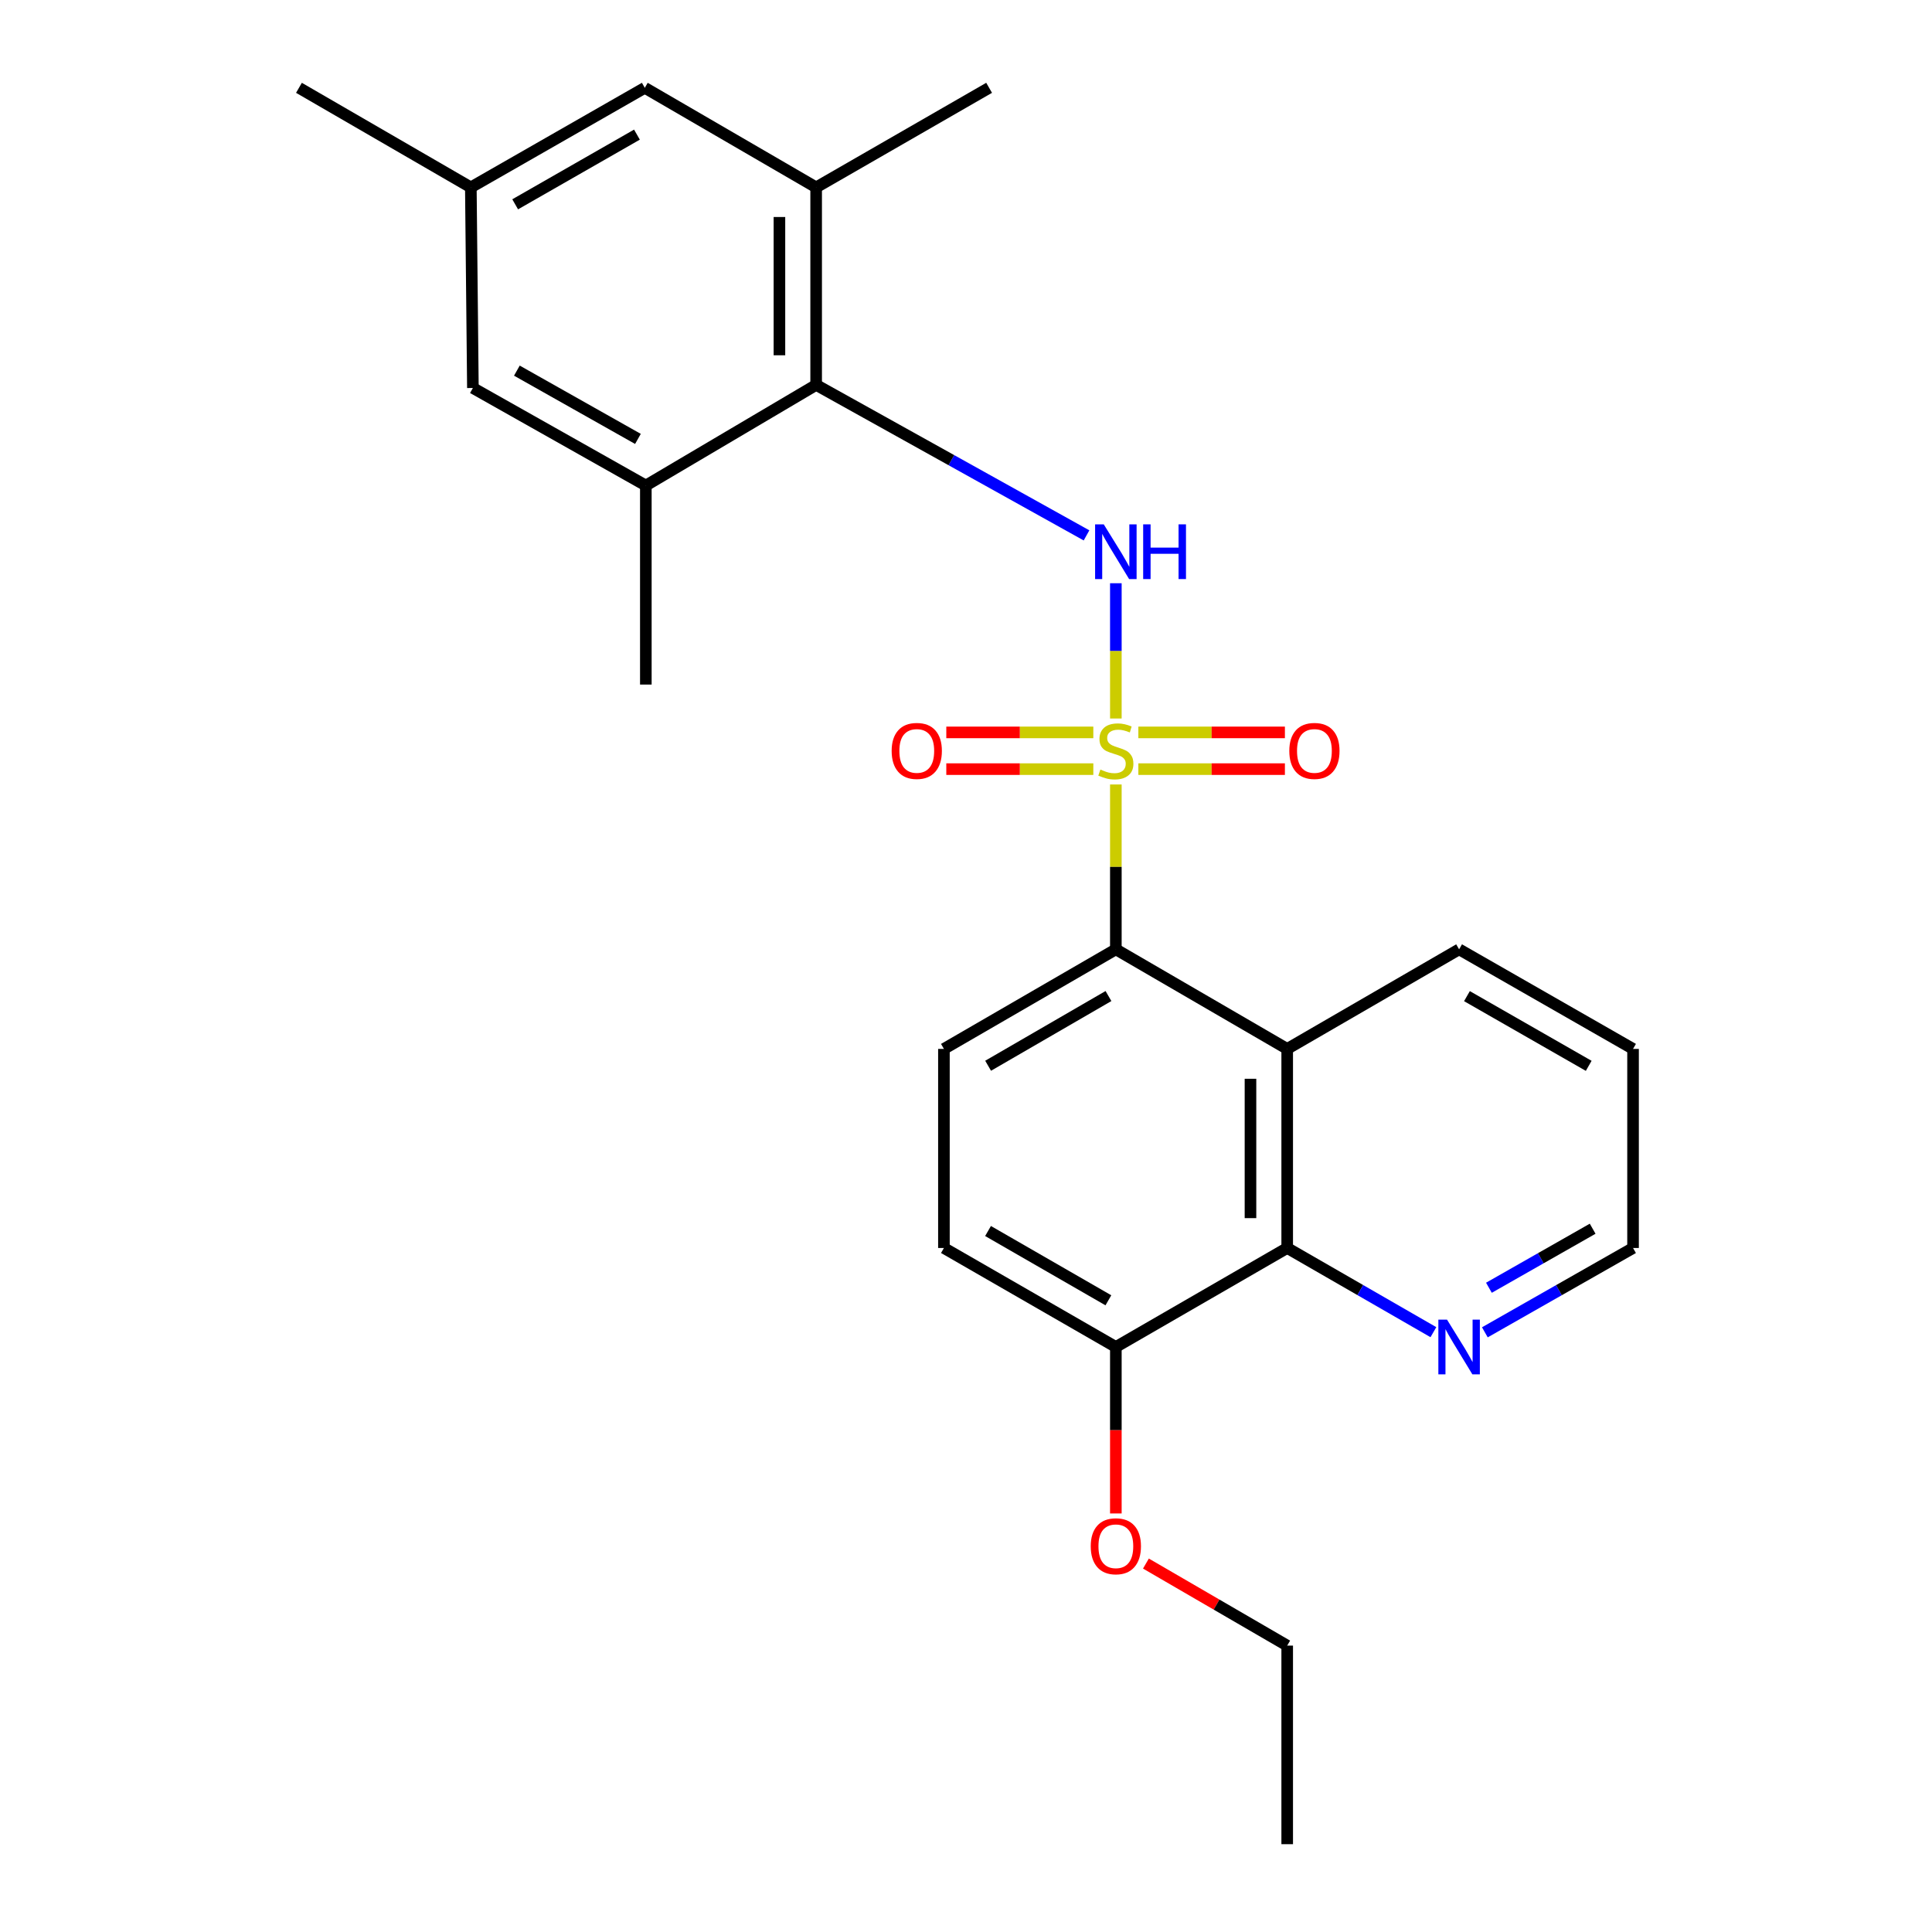 <?xml version='1.0' encoding='iso-8859-1'?>
<svg version='1.1' baseProfile='full'
              xmlns='http://www.w3.org/2000/svg'
                      xmlns:rdkit='http://www.rdkit.org/xml'
                      xmlns:xlink='http://www.w3.org/1999/xlink'
                  xml:space='preserve'
width='1000px' height='1000px' viewBox='0 0 1000 1000'>
<!-- END OF HEADER -->
<rect style='opacity:1.0;fill:#FFFFFF;stroke:none' width='1000' height='1000' x='0' y='0'> </rect>
<path class='bond-0' d='M 577.562,371.899 L 577.562,336.89' style='fill:none;fill-rule:evenodd;stroke:#CCCC00;stroke-width:6px;stroke-linecap:butt;stroke-linejoin:miter;stroke-opacity:1' />
<path class='bond-0' d='M 577.562,336.89 L 577.562,301.881' style='fill:none;fill-rule:evenodd;stroke:#0000FF;stroke-width:6px;stroke-linecap:butt;stroke-linejoin:miter;stroke-opacity:1' />
<path class='bond-1' d='M 577.562,406.044 L 577.562,448.708' style='fill:none;fill-rule:evenodd;stroke:#CCCC00;stroke-width:6px;stroke-linecap:butt;stroke-linejoin:miter;stroke-opacity:1' />
<path class='bond-1' d='M 577.562,448.708 L 577.562,491.373' style='fill:none;fill-rule:evenodd;stroke:#000000;stroke-width:6px;stroke-linecap:butt;stroke-linejoin:miter;stroke-opacity:1' />
<path class='bond-7' d='M 565.905,379.091 L 527.855,379.091' style='fill:none;fill-rule:evenodd;stroke:#CCCC00;stroke-width:6px;stroke-linecap:butt;stroke-linejoin:miter;stroke-opacity:1' />
<path class='bond-7' d='M 527.855,379.091 L 489.804,379.091' style='fill:none;fill-rule:evenodd;stroke:#FF0000;stroke-width:6px;stroke-linecap:butt;stroke-linejoin:miter;stroke-opacity:1' />
<path class='bond-7' d='M 565.905,398.098 L 527.855,398.098' style='fill:none;fill-rule:evenodd;stroke:#CCCC00;stroke-width:6px;stroke-linecap:butt;stroke-linejoin:miter;stroke-opacity:1' />
<path class='bond-7' d='M 527.855,398.098 L 489.804,398.098' style='fill:none;fill-rule:evenodd;stroke:#FF0000;stroke-width:6px;stroke-linecap:butt;stroke-linejoin:miter;stroke-opacity:1' />
<path class='bond-8' d='M 589.211,398.098 L 627.136,398.098' style='fill:none;fill-rule:evenodd;stroke:#CCCC00;stroke-width:6px;stroke-linecap:butt;stroke-linejoin:miter;stroke-opacity:1' />
<path class='bond-8' d='M 627.136,398.098 L 665.062,398.098' style='fill:none;fill-rule:evenodd;stroke:#FF0000;stroke-width:6px;stroke-linecap:butt;stroke-linejoin:miter;stroke-opacity:1' />
<path class='bond-8' d='M 589.211,379.091 L 627.136,379.091' style='fill:none;fill-rule:evenodd;stroke:#CCCC00;stroke-width:6px;stroke-linecap:butt;stroke-linejoin:miter;stroke-opacity:1' />
<path class='bond-8' d='M 627.136,379.091 L 665.062,379.091' style='fill:none;fill-rule:evenodd;stroke:#FF0000;stroke-width:6px;stroke-linecap:butt;stroke-linejoin:miter;stroke-opacity:1' />
<path class='bond-3' d='M 562.383,277.115 L 492.411,238.17' style='fill:none;fill-rule:evenodd;stroke:#0000FF;stroke-width:6px;stroke-linecap:butt;stroke-linejoin:miter;stroke-opacity:1' />
<path class='bond-3' d='M 492.411,238.17 L 422.438,199.226' style='fill:none;fill-rule:evenodd;stroke:#000000;stroke-width:6px;stroke-linecap:butt;stroke-linejoin:miter;stroke-opacity:1' />
<path class='bond-2' d='M 577.562,491.373 L 666.253,542.915' style='fill:none;fill-rule:evenodd;stroke:#000000;stroke-width:6px;stroke-linecap:butt;stroke-linejoin:miter;stroke-opacity:1' />
<path class='bond-9' d='M 577.562,491.373 L 488.574,542.915' style='fill:none;fill-rule:evenodd;stroke:#000000;stroke-width:6px;stroke-linecap:butt;stroke-linejoin:miter;stroke-opacity:1' />
<path class='bond-9' d='M 573.74,515.552 L 511.449,551.631' style='fill:none;fill-rule:evenodd;stroke:#000000;stroke-width:6px;stroke-linecap:butt;stroke-linejoin:miter;stroke-opacity:1' />
<path class='bond-4' d='M 666.253,542.915 L 666.253,645.957' style='fill:none;fill-rule:evenodd;stroke:#000000;stroke-width:6px;stroke-linecap:butt;stroke-linejoin:miter;stroke-opacity:1' />
<path class='bond-4' d='M 647.245,558.371 L 647.245,630.501' style='fill:none;fill-rule:evenodd;stroke:#000000;stroke-width:6px;stroke-linecap:butt;stroke-linejoin:miter;stroke-opacity:1' />
<path class='bond-16' d='M 666.253,542.915 L 755.23,491.373' style='fill:none;fill-rule:evenodd;stroke:#000000;stroke-width:6px;stroke-linecap:butt;stroke-linejoin:miter;stroke-opacity:1' />
<path class='bond-5' d='M 422.438,199.226 L 422.438,96.986' style='fill:none;fill-rule:evenodd;stroke:#000000;stroke-width:6px;stroke-linecap:butt;stroke-linejoin:miter;stroke-opacity:1' />
<path class='bond-5' d='M 403.431,183.89 L 403.431,112.322' style='fill:none;fill-rule:evenodd;stroke:#000000;stroke-width:6px;stroke-linecap:butt;stroke-linejoin:miter;stroke-opacity:1' />
<path class='bond-6' d='M 422.438,199.226 L 334.285,251.307' style='fill:none;fill-rule:evenodd;stroke:#000000;stroke-width:6px;stroke-linecap:butt;stroke-linejoin:miter;stroke-opacity:1' />
<path class='bond-10' d='M 666.253,645.957 L 704.088,667.744' style='fill:none;fill-rule:evenodd;stroke:#000000;stroke-width:6px;stroke-linecap:butt;stroke-linejoin:miter;stroke-opacity:1' />
<path class='bond-10' d='M 704.088,667.744 L 741.923,689.531' style='fill:none;fill-rule:evenodd;stroke:#0000FF;stroke-width:6px;stroke-linecap:butt;stroke-linejoin:miter;stroke-opacity:1' />
<path class='bond-25' d='M 666.253,645.957 L 577.562,697.193' style='fill:none;fill-rule:evenodd;stroke:#000000;stroke-width:6px;stroke-linecap:butt;stroke-linejoin:miter;stroke-opacity:1' />
<path class='bond-13' d='M 422.438,96.986 L 333.747,45.455' style='fill:none;fill-rule:evenodd;stroke:#000000;stroke-width:6px;stroke-linecap:butt;stroke-linejoin:miter;stroke-opacity:1' />
<path class='bond-19' d='M 422.438,96.986 L 511.964,45.455' style='fill:none;fill-rule:evenodd;stroke:#000000;stroke-width:6px;stroke-linecap:butt;stroke-linejoin:miter;stroke-opacity:1' />
<path class='bond-12' d='M 334.285,251.307 L 244.77,200.82' style='fill:none;fill-rule:evenodd;stroke:#000000;stroke-width:6px;stroke-linecap:butt;stroke-linejoin:miter;stroke-opacity:1' />
<path class='bond-12' d='M 330.196,227.178 L 267.535,191.837' style='fill:none;fill-rule:evenodd;stroke:#000000;stroke-width:6px;stroke-linecap:butt;stroke-linejoin:miter;stroke-opacity:1' />
<path class='bond-18' d='M 334.285,251.307 L 334.285,354.328' style='fill:none;fill-rule:evenodd;stroke:#000000;stroke-width:6px;stroke-linecap:butt;stroke-linejoin:miter;stroke-opacity:1' />
<path class='bond-15' d='M 488.574,542.915 L 488.574,645.957' style='fill:none;fill-rule:evenodd;stroke:#000000;stroke-width:6px;stroke-linecap:butt;stroke-linejoin:miter;stroke-opacity:1' />
<path class='bond-26' d='M 768.559,689.607 L 806.911,667.782' style='fill:none;fill-rule:evenodd;stroke:#0000FF;stroke-width:6px;stroke-linecap:butt;stroke-linejoin:miter;stroke-opacity:1' />
<path class='bond-26' d='M 806.911,667.782 L 845.262,645.957' style='fill:none;fill-rule:evenodd;stroke:#000000;stroke-width:6px;stroke-linecap:butt;stroke-linejoin:miter;stroke-opacity:1' />
<path class='bond-26' d='M 770.664,666.54 L 797.51,651.262' style='fill:none;fill-rule:evenodd;stroke:#0000FF;stroke-width:6px;stroke-linecap:butt;stroke-linejoin:miter;stroke-opacity:1' />
<path class='bond-26' d='M 797.51,651.262 L 824.356,635.985' style='fill:none;fill-rule:evenodd;stroke:#000000;stroke-width:6px;stroke-linecap:butt;stroke-linejoin:miter;stroke-opacity:1' />
<path class='bond-11' d='M 577.562,697.193 L 488.574,645.957' style='fill:none;fill-rule:evenodd;stroke:#000000;stroke-width:6px;stroke-linecap:butt;stroke-linejoin:miter;stroke-opacity:1' />
<path class='bond-11' d='M 573.698,673.035 L 511.407,637.17' style='fill:none;fill-rule:evenodd;stroke:#000000;stroke-width:6px;stroke-linecap:butt;stroke-linejoin:miter;stroke-opacity:1' />
<path class='bond-17' d='M 577.562,697.193 L 577.562,740.277' style='fill:none;fill-rule:evenodd;stroke:#000000;stroke-width:6px;stroke-linecap:butt;stroke-linejoin:miter;stroke-opacity:1' />
<path class='bond-17' d='M 577.562,740.277 L 577.562,783.36' style='fill:none;fill-rule:evenodd;stroke:#FF0000;stroke-width:6px;stroke-linecap:butt;stroke-linejoin:miter;stroke-opacity:1' />
<path class='bond-14' d='M 244.77,200.82 L 243.704,96.986' style='fill:none;fill-rule:evenodd;stroke:#000000;stroke-width:6px;stroke-linecap:butt;stroke-linejoin:miter;stroke-opacity:1' />
<path class='bond-27' d='M 333.747,45.455 L 243.704,96.986' style='fill:none;fill-rule:evenodd;stroke:#000000;stroke-width:6px;stroke-linecap:butt;stroke-linejoin:miter;stroke-opacity:1' />
<path class='bond-27' d='M 329.682,69.681 L 266.651,105.754' style='fill:none;fill-rule:evenodd;stroke:#000000;stroke-width:6px;stroke-linecap:butt;stroke-linejoin:miter;stroke-opacity:1' />
<path class='bond-21' d='M 243.704,96.986 L 154.738,45.455' style='fill:none;fill-rule:evenodd;stroke:#000000;stroke-width:6px;stroke-linecap:butt;stroke-linejoin:miter;stroke-opacity:1' />
<path class='bond-23' d='M 755.23,491.373 L 845.262,542.915' style='fill:none;fill-rule:evenodd;stroke:#000000;stroke-width:6px;stroke-linecap:butt;stroke-linejoin:miter;stroke-opacity:1' />
<path class='bond-23' d='M 759.291,515.6 L 822.314,551.679' style='fill:none;fill-rule:evenodd;stroke:#000000;stroke-width:6px;stroke-linecap:butt;stroke-linejoin:miter;stroke-opacity:1' />
<path class='bond-22' d='M 593.126,809.296 L 629.689,830.532' style='fill:none;fill-rule:evenodd;stroke:#FF0000;stroke-width:6px;stroke-linecap:butt;stroke-linejoin:miter;stroke-opacity:1' />
<path class='bond-22' d='M 629.689,830.532 L 666.253,851.767' style='fill:none;fill-rule:evenodd;stroke:#000000;stroke-width:6px;stroke-linecap:butt;stroke-linejoin:miter;stroke-opacity:1' />
<path class='bond-20' d='M 845.262,645.957 L 845.262,542.915' style='fill:none;fill-rule:evenodd;stroke:#000000;stroke-width:6px;stroke-linecap:butt;stroke-linejoin:miter;stroke-opacity:1' />
<path class='bond-24' d='M 666.253,851.767 L 666.253,954.545' style='fill:none;fill-rule:evenodd;stroke:#000000;stroke-width:6px;stroke-linecap:butt;stroke-linejoin:miter;stroke-opacity:1' />
<path  class='atom-0' d='M 569.562 398.314
Q 569.882 398.434, 571.202 398.994
Q 572.522 399.554, 573.962 399.914
Q 575.442 400.234, 576.882 400.234
Q 579.562 400.234, 581.122 398.954
Q 582.682 397.634, 582.682 395.354
Q 582.682 393.794, 581.882 392.834
Q 581.122 391.874, 579.922 391.354
Q 578.722 390.834, 576.722 390.234
Q 574.202 389.474, 572.682 388.754
Q 571.202 388.034, 570.122 386.514
Q 569.082 384.994, 569.082 382.434
Q 569.082 378.874, 571.482 376.674
Q 573.922 374.474, 578.722 374.474
Q 582.002 374.474, 585.722 376.034
L 584.802 379.114
Q 581.402 377.714, 578.842 377.714
Q 576.082 377.714, 574.562 378.874
Q 573.042 379.994, 573.082 381.954
Q 573.082 383.474, 573.842 384.394
Q 574.642 385.314, 575.762 385.834
Q 576.922 386.354, 578.842 386.954
Q 581.402 387.754, 582.922 388.554
Q 584.442 389.354, 585.522 390.994
Q 586.642 392.594, 586.642 395.354
Q 586.642 399.274, 584.002 401.394
Q 581.402 403.474, 577.042 403.474
Q 574.522 403.474, 572.602 402.914
Q 570.722 402.394, 568.482 401.474
L 569.562 398.314
' fill='#CCCC00'/>
<path  class='atom-1' d='M 571.302 271.403
L 580.582 286.403
Q 581.502 287.883, 582.982 290.563
Q 584.462 293.243, 584.542 293.403
L 584.542 271.403
L 588.302 271.403
L 588.302 299.723
L 584.422 299.723
L 574.462 283.323
Q 573.302 281.403, 572.062 279.203
Q 570.862 277.003, 570.502 276.323
L 570.502 299.723
L 566.822 299.723
L 566.822 271.403
L 571.302 271.403
' fill='#0000FF'/>
<path  class='atom-1' d='M 591.702 271.403
L 595.542 271.403
L 595.542 283.443
L 610.022 283.443
L 610.022 271.403
L 613.862 271.403
L 613.862 299.723
L 610.022 299.723
L 610.022 286.643
L 595.542 286.643
L 595.542 299.723
L 591.702 299.723
L 591.702 271.403
' fill='#0000FF'/>
<path  class='atom-8' d='M 461.519 388.674
Q 461.519 381.874, 464.879 378.074
Q 468.239 374.274, 474.519 374.274
Q 480.799 374.274, 484.159 378.074
Q 487.519 381.874, 487.519 388.674
Q 487.519 395.554, 484.119 399.474
Q 480.719 403.354, 474.519 403.354
Q 468.279 403.354, 464.879 399.474
Q 461.519 395.594, 461.519 388.674
M 474.519 400.154
Q 478.839 400.154, 481.159 397.274
Q 483.519 394.354, 483.519 388.674
Q 483.519 383.114, 481.159 380.314
Q 478.839 377.474, 474.519 377.474
Q 470.199 377.474, 467.839 380.274
Q 465.519 383.074, 465.519 388.674
Q 465.519 394.394, 467.839 397.274
Q 470.199 400.154, 474.519 400.154
' fill='#FF0000'/>
<path  class='atom-9' d='M 667.34 388.674
Q 667.34 381.874, 670.7 378.074
Q 674.06 374.274, 680.34 374.274
Q 686.62 374.274, 689.98 378.074
Q 693.34 381.874, 693.34 388.674
Q 693.34 395.554, 689.94 399.474
Q 686.54 403.354, 680.34 403.354
Q 674.1 403.354, 670.7 399.474
Q 667.34 395.594, 667.34 388.674
M 680.34 400.154
Q 684.66 400.154, 686.98 397.274
Q 689.34 394.354, 689.34 388.674
Q 689.34 383.114, 686.98 380.314
Q 684.66 377.474, 680.34 377.474
Q 676.02 377.474, 673.66 380.274
Q 671.34 383.074, 671.34 388.674
Q 671.34 394.394, 673.66 397.274
Q 676.02 400.154, 680.34 400.154
' fill='#FF0000'/>
<path  class='atom-11' d='M 748.97 683.033
L 758.25 698.033
Q 759.17 699.513, 760.65 702.193
Q 762.13 704.873, 762.21 705.033
L 762.21 683.033
L 765.97 683.033
L 765.97 711.353
L 762.09 711.353
L 752.13 694.953
Q 750.97 693.033, 749.73 690.833
Q 748.53 688.633, 748.17 687.953
L 748.17 711.353
L 744.49 711.353
L 744.49 683.033
L 748.97 683.033
' fill='#0000FF'/>
<path  class='atom-18' d='M 564.562 800.337
Q 564.562 793.537, 567.922 789.737
Q 571.282 785.937, 577.562 785.937
Q 583.842 785.937, 587.202 789.737
Q 590.562 793.537, 590.562 800.337
Q 590.562 807.217, 587.162 811.137
Q 583.762 815.017, 577.562 815.017
Q 571.322 815.017, 567.922 811.137
Q 564.562 807.257, 564.562 800.337
M 577.562 811.817
Q 581.882 811.817, 584.202 808.937
Q 586.562 806.017, 586.562 800.337
Q 586.562 794.777, 584.202 791.977
Q 581.882 789.137, 577.562 789.137
Q 573.242 789.137, 570.882 791.937
Q 568.562 794.737, 568.562 800.337
Q 568.562 806.057, 570.882 808.937
Q 573.242 811.817, 577.562 811.817
' fill='#FF0000'/>
</svg>
